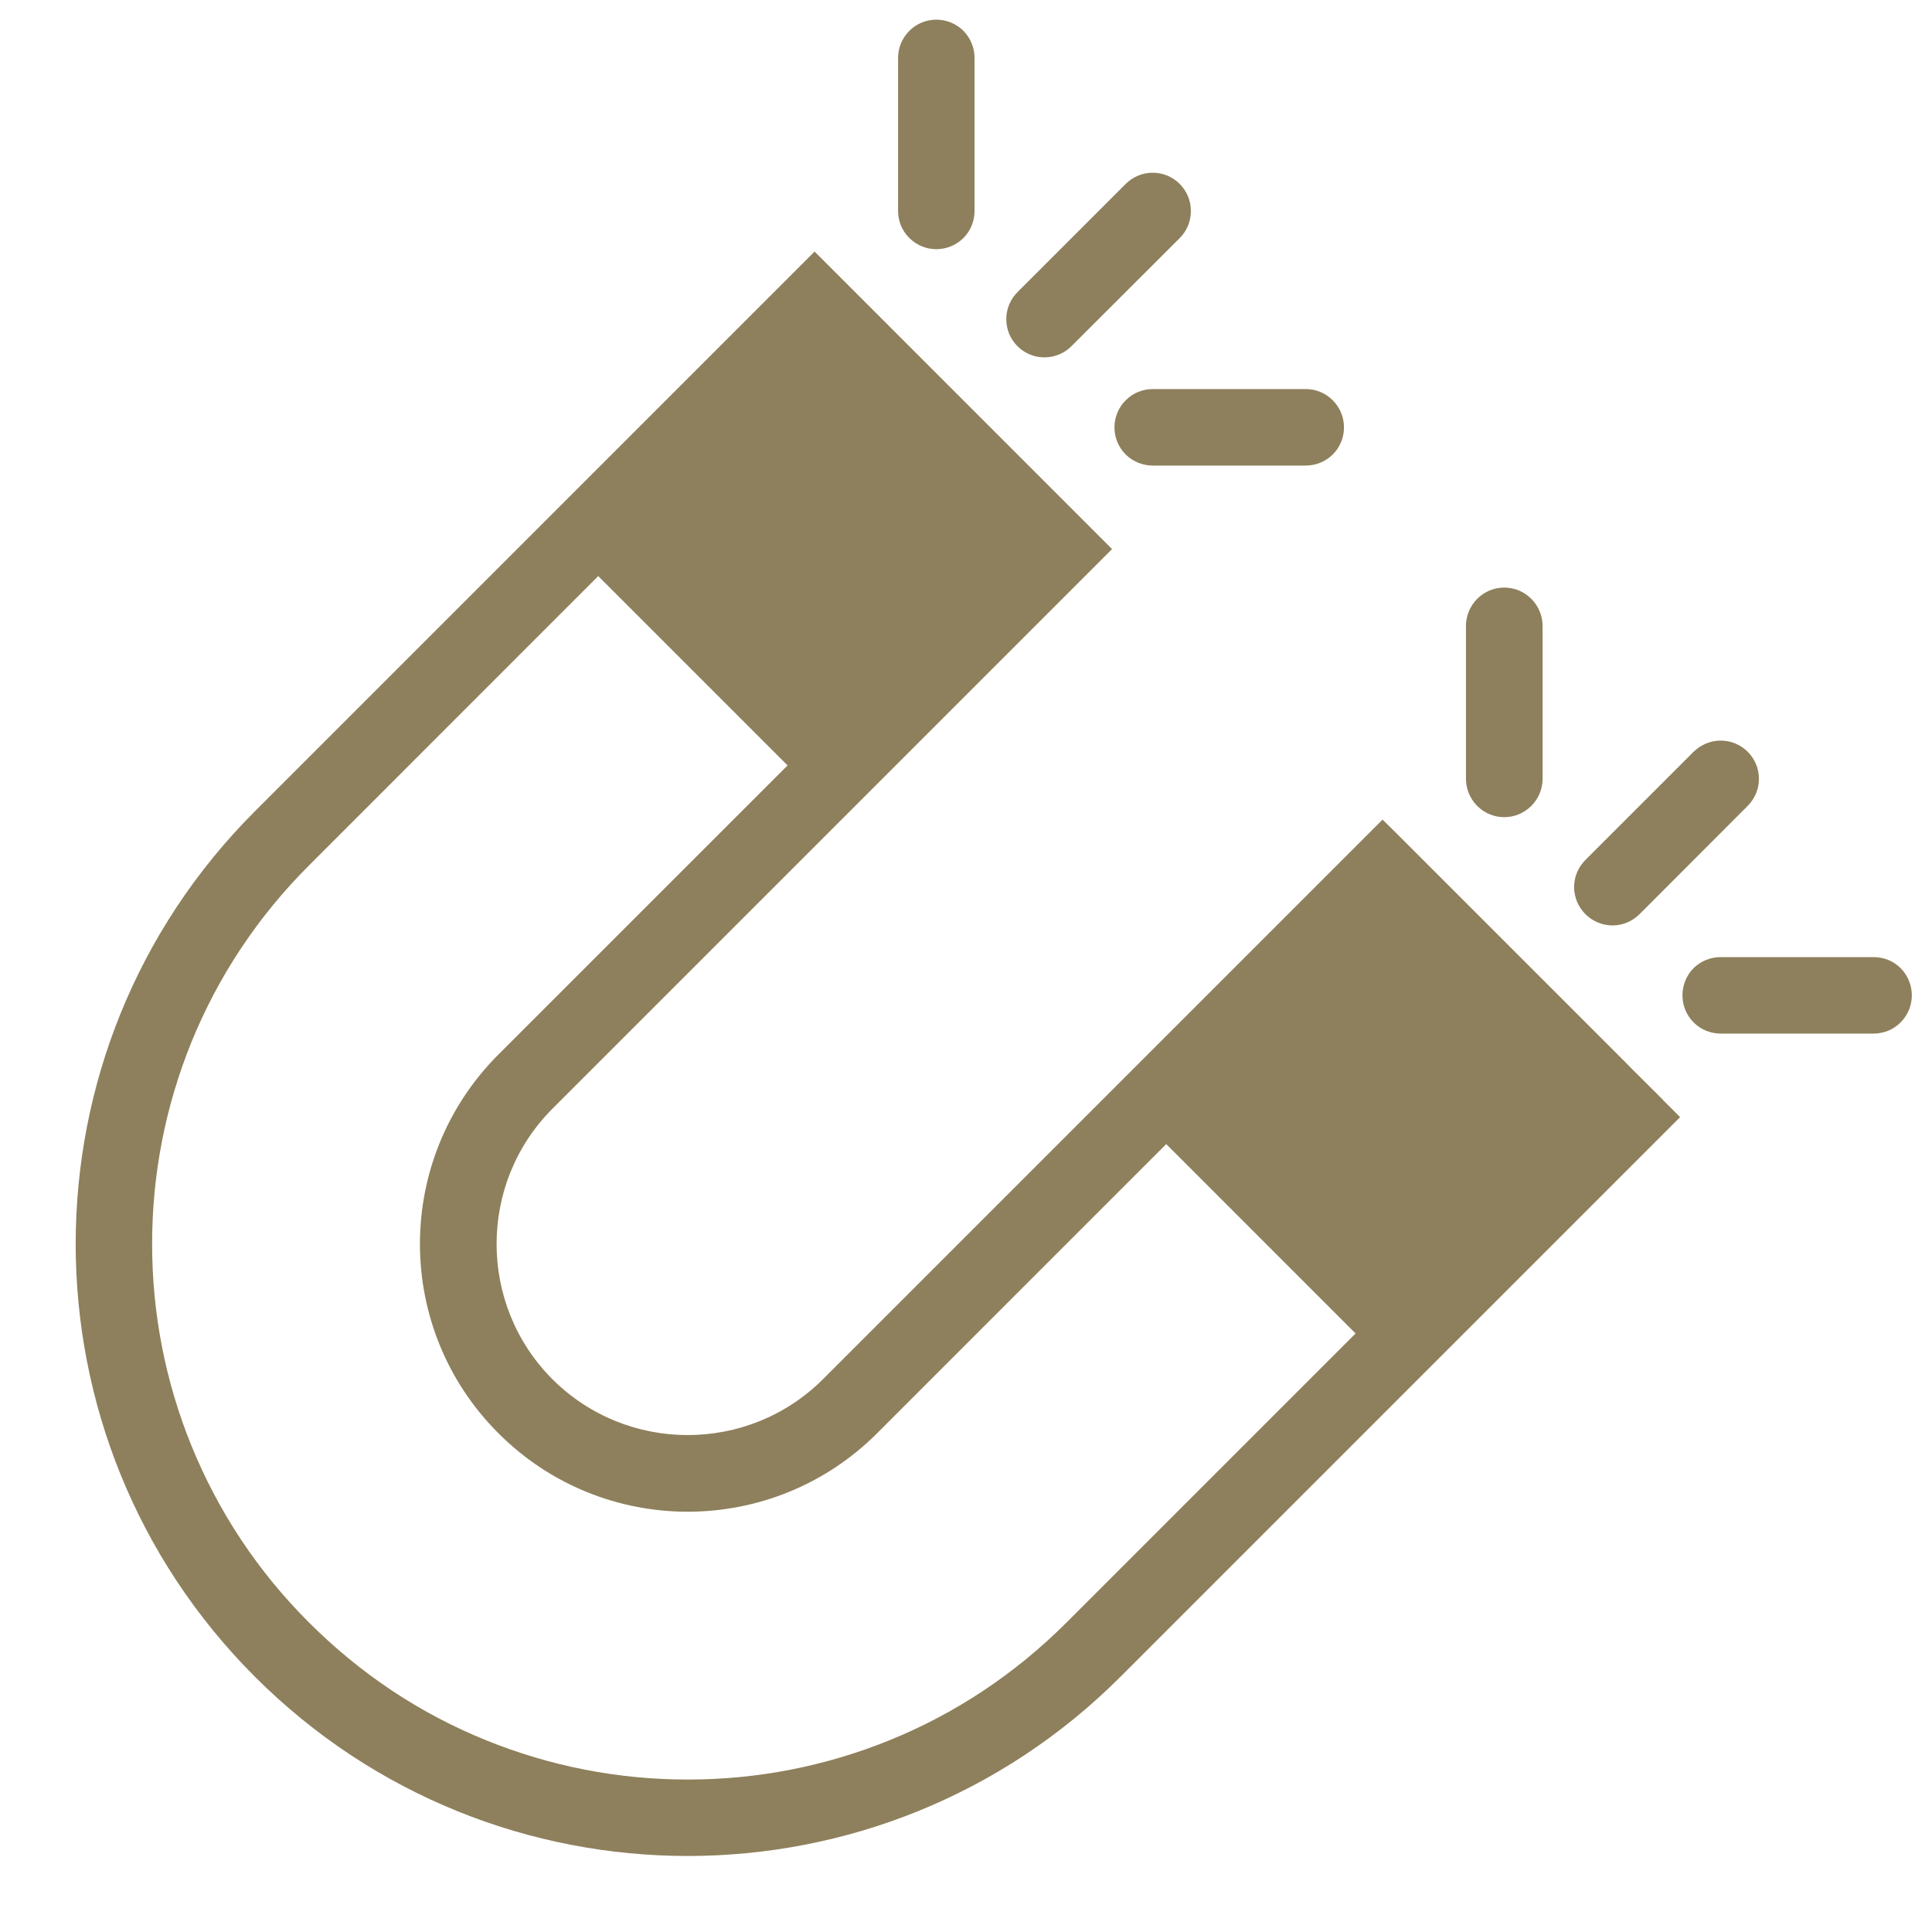 <svg version="1.0" preserveAspectRatio="xMidYMid meet" height="60" viewBox="0 0 45 45" zoomAndPan="magnify" width="60" xmlns:xlink="http://www.w3.org/1999/xlink" xmlns="http://www.w3.org/2000/svg"><defs><clipPath id="59e86df7fc"><path clip-rule="nonzero" d="M 39 22 L 44.625 22 L 44.625 25 L 39 25 Z M 39 22"></path></clipPath><clipPath id="88e1bf9ca4"><path clip-rule="nonzero" d="M 20 0.375 L 23 0.375 L 23 6 L 20 6 Z M 20 0.375"></path></clipPath></defs><path fill-rule="nonzero" fill-opacity="1" d="M 37.559 21.555 C 37.805 21.555 38.027 21.453 38.188 21.293 L 40.707 18.77 C 40.867 18.609 40.969 18.387 40.969 18.141 C 40.969 17.648 40.57 17.25 40.078 17.25 C 39.832 17.25 39.609 17.352 39.445 17.512 L 36.926 20.031 C 36.766 20.195 36.664 20.414 36.664 20.66 C 36.664 21.152 37.066 21.555 37.559 21.555 Z M 37.559 21.555" fill="#8e805c"></path><g clip-path="url(#59e86df7fc)"><path fill-rule="nonzero" fill-opacity="1" d="M 44.27 22.551 C 44.098 22.379 43.871 22.293 43.641 22.293 L 40.078 22.293 C 39.848 22.293 39.621 22.379 39.445 22.551 C 39.102 22.902 39.102 23.465 39.445 23.812 C 39.621 23.988 39.848 24.074 40.078 24.074 L 43.641 24.074 C 43.867 24.074 44.098 23.988 44.27 23.812 C 44.617 23.465 44.617 22.902 44.27 22.551 Z M 44.27 22.551" fill="#8e805c"></path></g><path fill-rule="nonzero" fill-opacity="1" d="M 35.668 18.77 C 35.84 18.598 35.93 18.367 35.93 18.141 L 35.93 14.578 C 35.93 14.352 35.84 14.121 35.668 13.949 C 35.32 13.598 34.754 13.598 34.406 13.949 C 34.234 14.121 34.145 14.352 34.145 14.578 L 34.145 18.141 C 34.145 18.367 34.234 18.598 34.406 18.77 C 34.754 19.121 35.32 19.121 35.668 18.77 Z M 35.668 18.77" fill="#8e805c"></path><path fill-rule="nonzero" fill-opacity="1" d="M 24.328 8.324 C 24.574 8.324 24.797 8.223 24.957 8.062 L 27.48 5.543 C 27.641 5.383 27.738 5.16 27.738 4.914 C 27.738 4.422 27.34 4.023 26.848 4.023 C 26.602 4.023 26.379 4.125 26.219 4.285 L 23.699 6.805 C 23.539 6.965 23.438 7.188 23.438 7.434 C 23.438 7.926 23.836 8.324 24.328 8.324 Z M 24.328 8.324" fill="#8e805c"></path><path fill-rule="nonzero" fill-opacity="1" d="M 26.219 9.324 C 25.871 9.672 25.871 10.238 26.219 10.586 C 26.395 10.758 26.621 10.844 26.852 10.844 L 30.41 10.844 C 30.641 10.844 30.867 10.758 31.043 10.586 C 31.391 10.238 31.391 9.672 31.043 9.324 C 30.867 9.148 30.641 9.062 30.414 9.062 L 26.852 9.062 C 26.621 9.062 26.395 9.148 26.219 9.324 Z M 26.219 9.324" fill="#8e805c"></path><g clip-path="url(#88e1bf9ca4)"><path fill-rule="nonzero" fill-opacity="1" d="M 22.441 5.543 C 22.613 5.371 22.699 5.141 22.699 4.914 L 22.699 1.352 C 22.699 1.121 22.613 0.895 22.441 0.719 C 22.09 0.371 21.527 0.371 21.18 0.719 C 21.004 0.895 20.918 1.121 20.918 1.352 L 20.918 4.914 C 20.918 5.141 21.004 5.371 21.18 5.543 C 21.527 5.891 22.09 5.891 22.441 5.543 Z M 22.441 5.543" fill="#8e805c"></path></g><path fill-rule="nonzero" fill-opacity="1" d="M 38.738 25.625 L 38.738 25.621 L 38.02 24.906 L 37.875 24.758 L 32.539 19.422 L 32.203 19.09 L 19.168 32.125 C 17.43 33.859 14.605 33.859 12.867 32.125 C 11.133 30.387 11.133 27.562 12.867 25.824 L 25.902 12.789 L 18.973 5.859 L 5.938 18.895 C 0.371 24.461 0.371 33.488 5.938 39.055 C 11.504 44.621 20.531 44.621 26.098 39.055 L 39.133 26.02 Z M 24.84 37.793 C 23.648 38.984 22.258 39.91 20.715 40.535 C 19.219 41.141 17.641 41.449 16.02 41.449 C 14.398 41.449 12.82 41.141 11.324 40.535 C 9.777 39.91 8.391 38.984 7.199 37.793 C 6.008 36.605 5.086 35.215 4.457 33.668 C 3.852 32.176 3.543 30.594 3.543 28.973 C 3.543 27.352 3.852 25.773 4.457 24.277 C 5.086 22.734 6.008 21.344 7.199 20.156 L 13.934 13.418 L 18.344 17.828 L 11.609 24.562 C 9.172 27 9.172 30.949 11.609 33.383 C 14.043 35.82 17.992 35.82 20.43 33.383 L 27.164 26.648 L 31.574 31.059 Z M 24.84 37.793" fill="#8e805c"></path></svg>